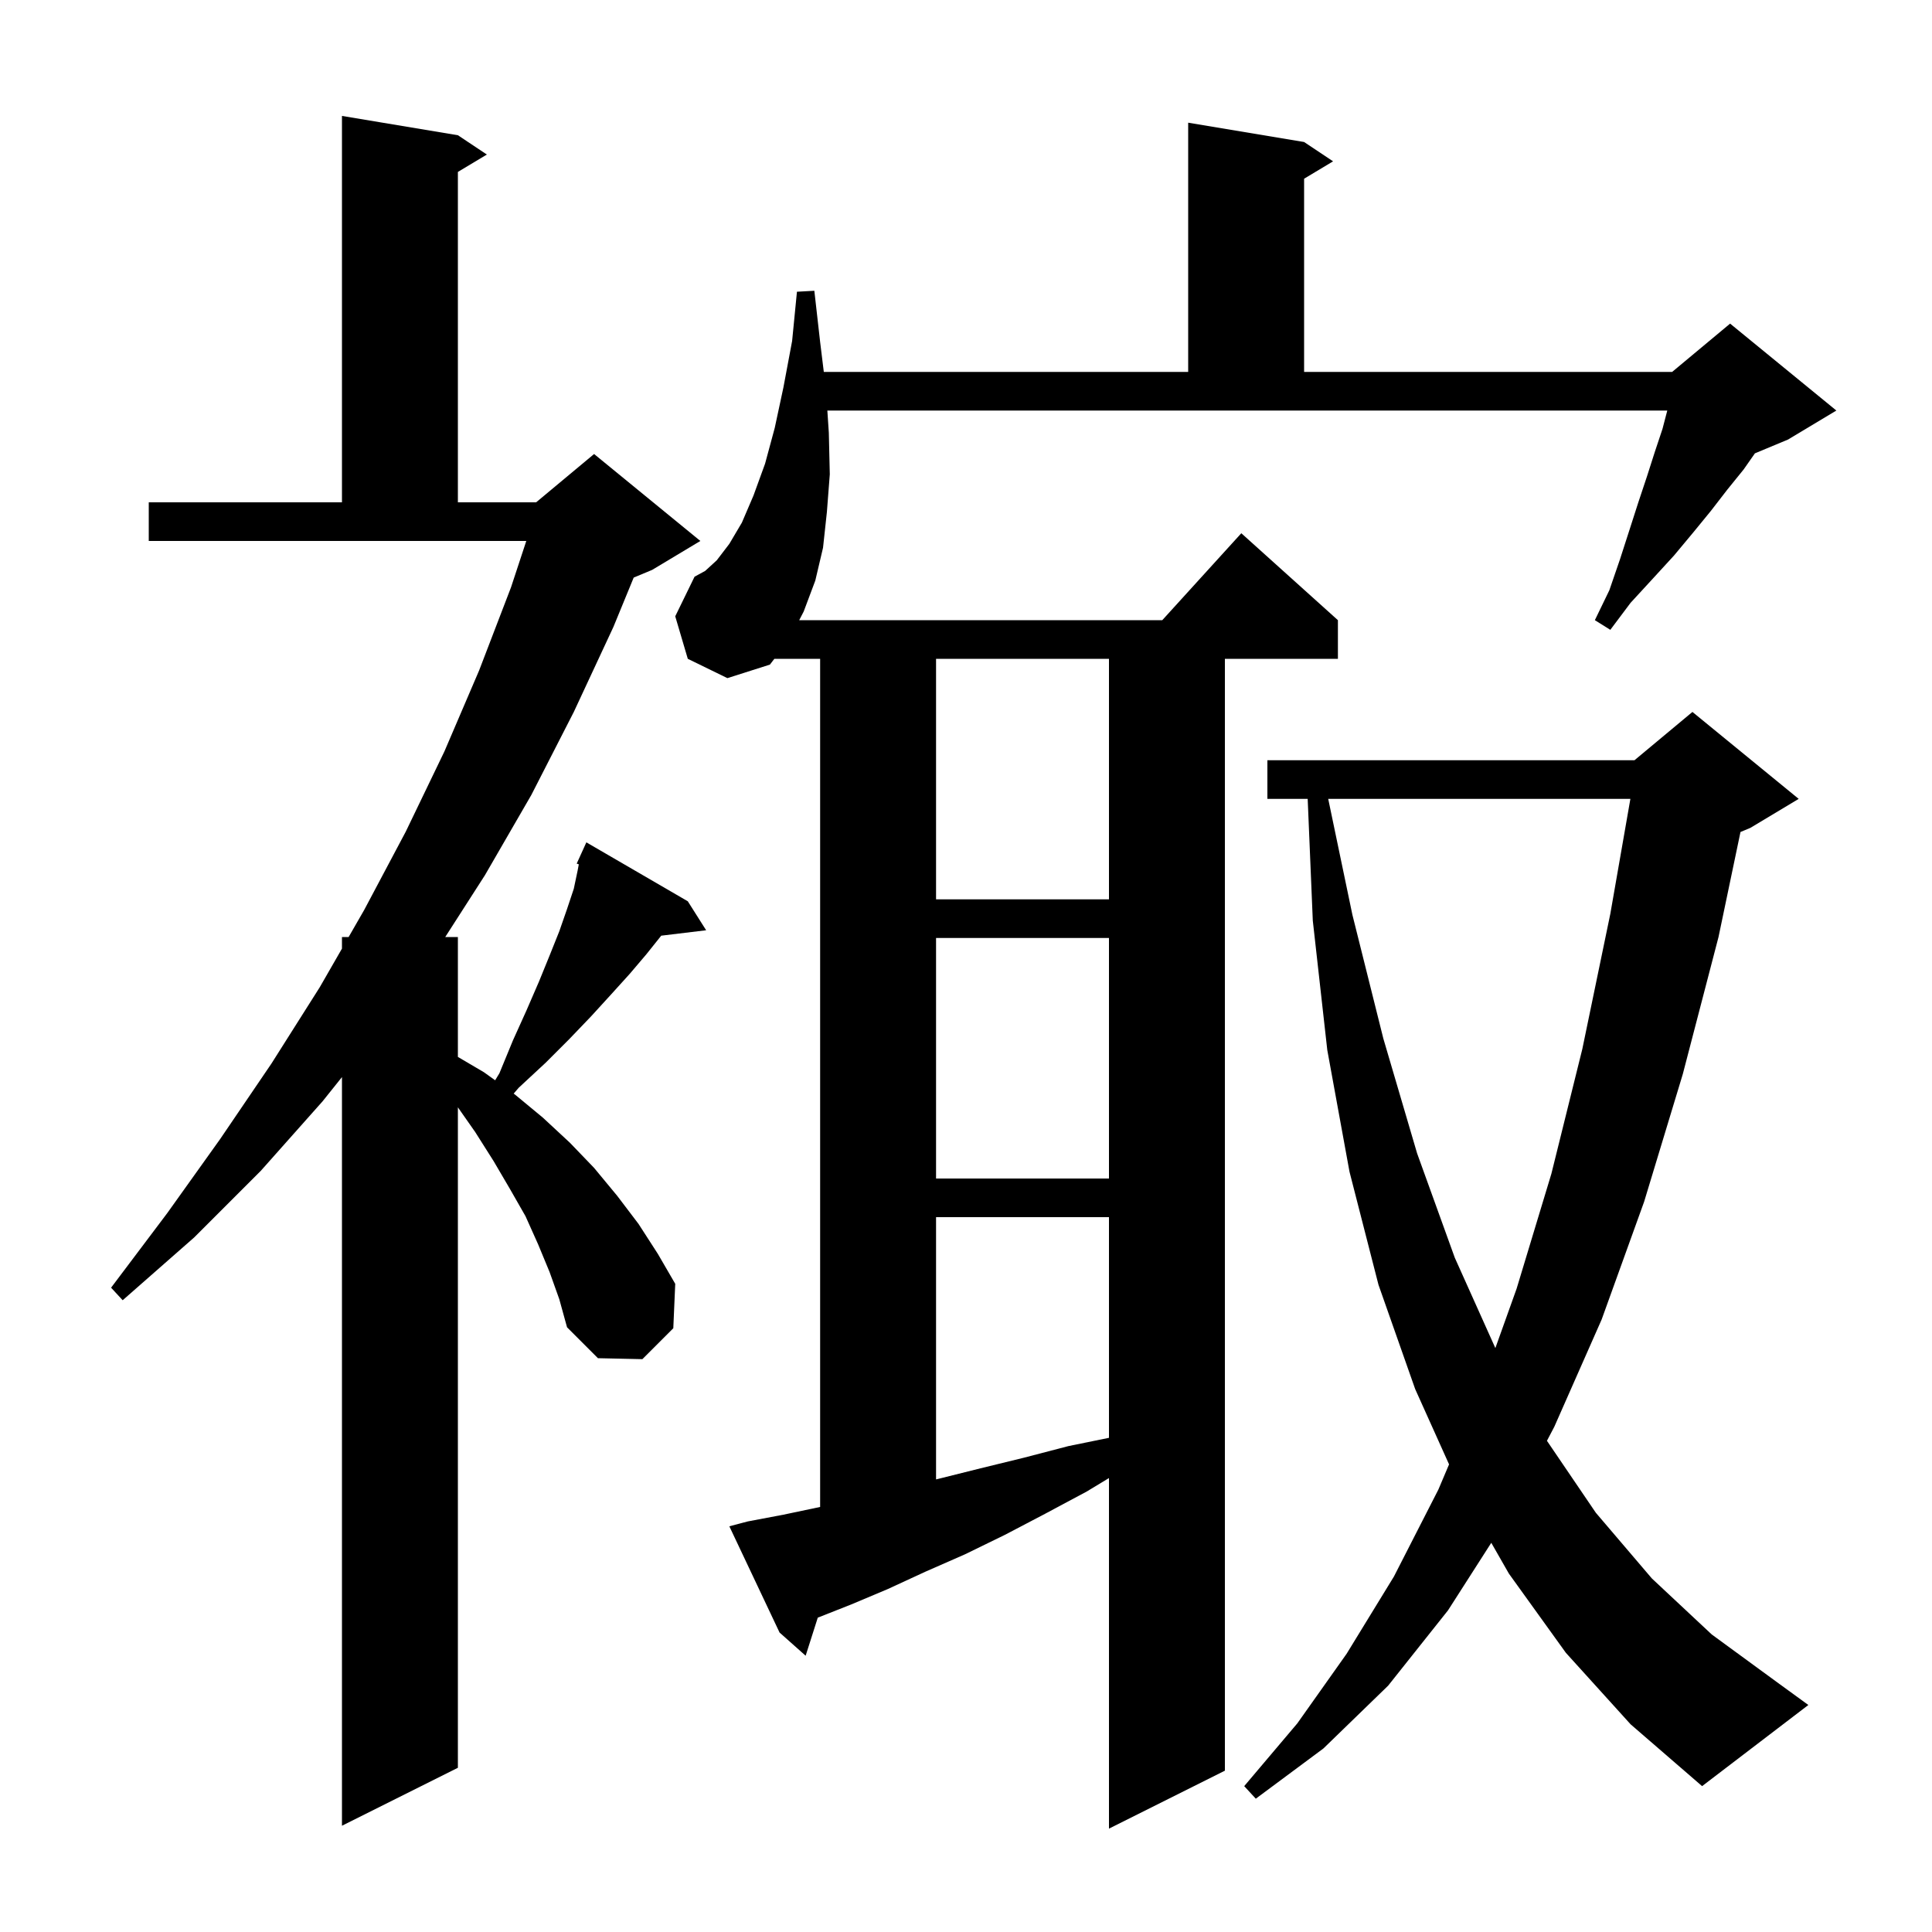 <svg xmlns="http://www.w3.org/2000/svg" xmlns:xlink="http://www.w3.org/1999/xlink" version="1.1" baseProfile="full" viewBox="0 0 200 200" width="200" height="200"><g fill="currentColor"><path d="M 77.4 157.5 L 81.1 156.8 L 84.9 156.0 L 84.9 68.2 L 80.162 68.2 L 79.7 68.8 L 75.3 70.2 L 71.2 68.2 L 69.9 63.8 L 71.9 59.7 L 73.0 59.1 L 74.2 58.0 L 75.5 56.3 L 76.8 54.1 L 78.0 51.3 L 79.2 48.0 L 80.2 44.3 L 81.1 40.1 L 82.0 35.3 L 82.5 30.2 L 84.3 30.1 L 84.9 35.4 L 85.28 38.5 L 123.0 38.5 L 123.0 12.7 L 135.0 14.7 L 138.0 16.7 L 135.0 18.5 L 135.0 38.5 L 173.1 38.5 L 179.1 33.5 L 190.1 42.5 L 185.1 45.5 L 181.669 46.929 L 180.5 48.6 L 178.8 50.7 L 177.1 52.9 L 175.3 55.1 L 173.3 57.5 L 171.1 59.9 L 168.8 62.4 L 166.7 65.2 L 165.1 64.2 L 166.6 61.1 L 167.7 57.9 L 168.7 54.8 L 169.6 52.0 L 170.5 49.3 L 171.3 46.8 L 172.1 44.4 L 172.596 42.5 L 85.647 42.5 L 85.8 44.8 L 85.9 49.1 L 85.6 53.0 L 85.2 56.7 L 84.4 60.1 L 83.2 63.3 L 82.734 64.2 L 120.318 64.2 L 128.5 55.2 L 138.5 64.2 L 138.5 68.2 L 126.8 68.2 L 126.8 183.3 L 114.8 189.3 L 114.8 153.009 L 112.5 154.4 L 108.2 156.7 L 104.0 158.9 L 99.9 160.9 L 95.8 162.7 L 91.9 164.5 L 88.1 166.1 L 84.656 167.459 L 83.4 171.4 L 80.7 169.0 L 75.5 158.0 Z M 56.9 131.7 L 55.7 128.8 L 54.4 125.9 L 52.8 123.1 L 51.1 120.2 L 49.2 117.2 L 47.4 114.629 L 47.4 183.0 L 35.4 189.0 L 35.4 111.5 L 33.4 114.0 L 27.0 121.2 L 20.1 128.1 L 12.7 134.6 L 11.5 133.3 L 17.3 125.6 L 22.8 117.9 L 28.1 110.1 L 33.1 102.2 L 35.4 98.2 L 35.4 97.0 L 36.09 97.0 L 37.7 94.2 L 42.0 86.1 L 46.0 77.8 L 49.6 69.4 L 52.9 60.8 L 54.482 56.0 L 15.4 56.0 L 15.4 52.0 L 35.4 52.0 L 35.4 12.0 L 47.4 14.0 L 50.4 16.0 L 47.4 17.8 L 47.4 52.0 L 55.5 52.0 L 61.5 47.0 L 72.5 56.0 L 67.5 59.0 L 65.6 59.792 L 63.5 64.9 L 59.4 73.7 L 55.0 82.3 L 50.2 90.6 L 46.091 97.0 L 47.4 97.0 L 47.4 109.412 L 50.1 111.0 L 51.257 111.831 L 51.7 111.1 L 53.1 107.7 L 54.5 104.6 L 55.8 101.6 L 56.9 98.9 L 57.9 96.4 L 58.7 94.1 L 59.4 92.0 L 59.8 90.1 L 59.917 89.474 L 59.7 89.4 L 60.094 88.534 L 60.1 88.5 L 60.108 88.503 L 60.7 87.2 L 71.2 93.3 L 73.1 96.3 L 68.451 96.861 L 66.9 98.8 L 65.2 100.8 L 63.3 102.9 L 61.2 105.2 L 58.9 107.6 L 56.5 110.0 L 53.7 112.6 L 53.174 113.21 L 53.3 113.3 L 56.2 115.7 L 59.0 118.3 L 61.5 120.9 L 63.9 123.8 L 66.1 126.7 L 68.1 129.8 L 69.9 132.9 L 69.7 137.5 L 66.5 140.7 L 61.9 140.6 L 58.7 137.4 L 57.9 134.5 Z M 162.1 171.1 L 156.2 162.9 L 154.377 159.71 L 149.9 166.7 L 143.7 174.5 L 137.0 181.0 L 130.0 186.2 L 128.8 184.9 L 134.3 178.4 L 139.4 171.2 L 144.3 163.2 L 148.9 154.2 L 150.006 151.592 L 146.5 143.8 L 142.7 133.0 L 139.7 121.3 L 137.4 108.7 L 135.9 95.3 L 135.371 82.7 L 131.2 82.7 L 131.2 78.7 L 169.2 78.7 L 175.2 73.7 L 186.2 82.7 L 181.2 85.7 L 180.174 86.128 L 177.9 97.0 L 174.2 111.2 L 170.2 124.4 L 165.8 136.6 L 160.9 147.7 L 160.139 149.151 L 165.2 156.6 L 171.0 163.4 L 177.2 169.2 L 183.9 174.1 L 187.2 176.5 L 176.2 184.9 L 168.8 178.5 Z M 96.9 126.0 L 96.9 153.148 L 97.1 153.1 L 101.5 152.0 L 106.0 150.9 L 110.6 149.7 L 114.8 148.843 L 114.8 126.0 Z M 137.496 82.7 L 140.0 94.7 L 143.2 107.5 L 146.7 119.4 L 150.6 130.2 L 154.799 139.552 L 157.0 133.4 L 160.6 121.5 L 163.8 108.6 L 166.7 94.6 L 168.777 82.7 Z M 96.9 97.1 L 96.9 122.0 L 114.8 122.0 L 114.8 97.1 Z M 96.9 68.2 L 96.9 93.1 L 114.8 93.1 L 114.8 68.2 Z "/></g></svg>